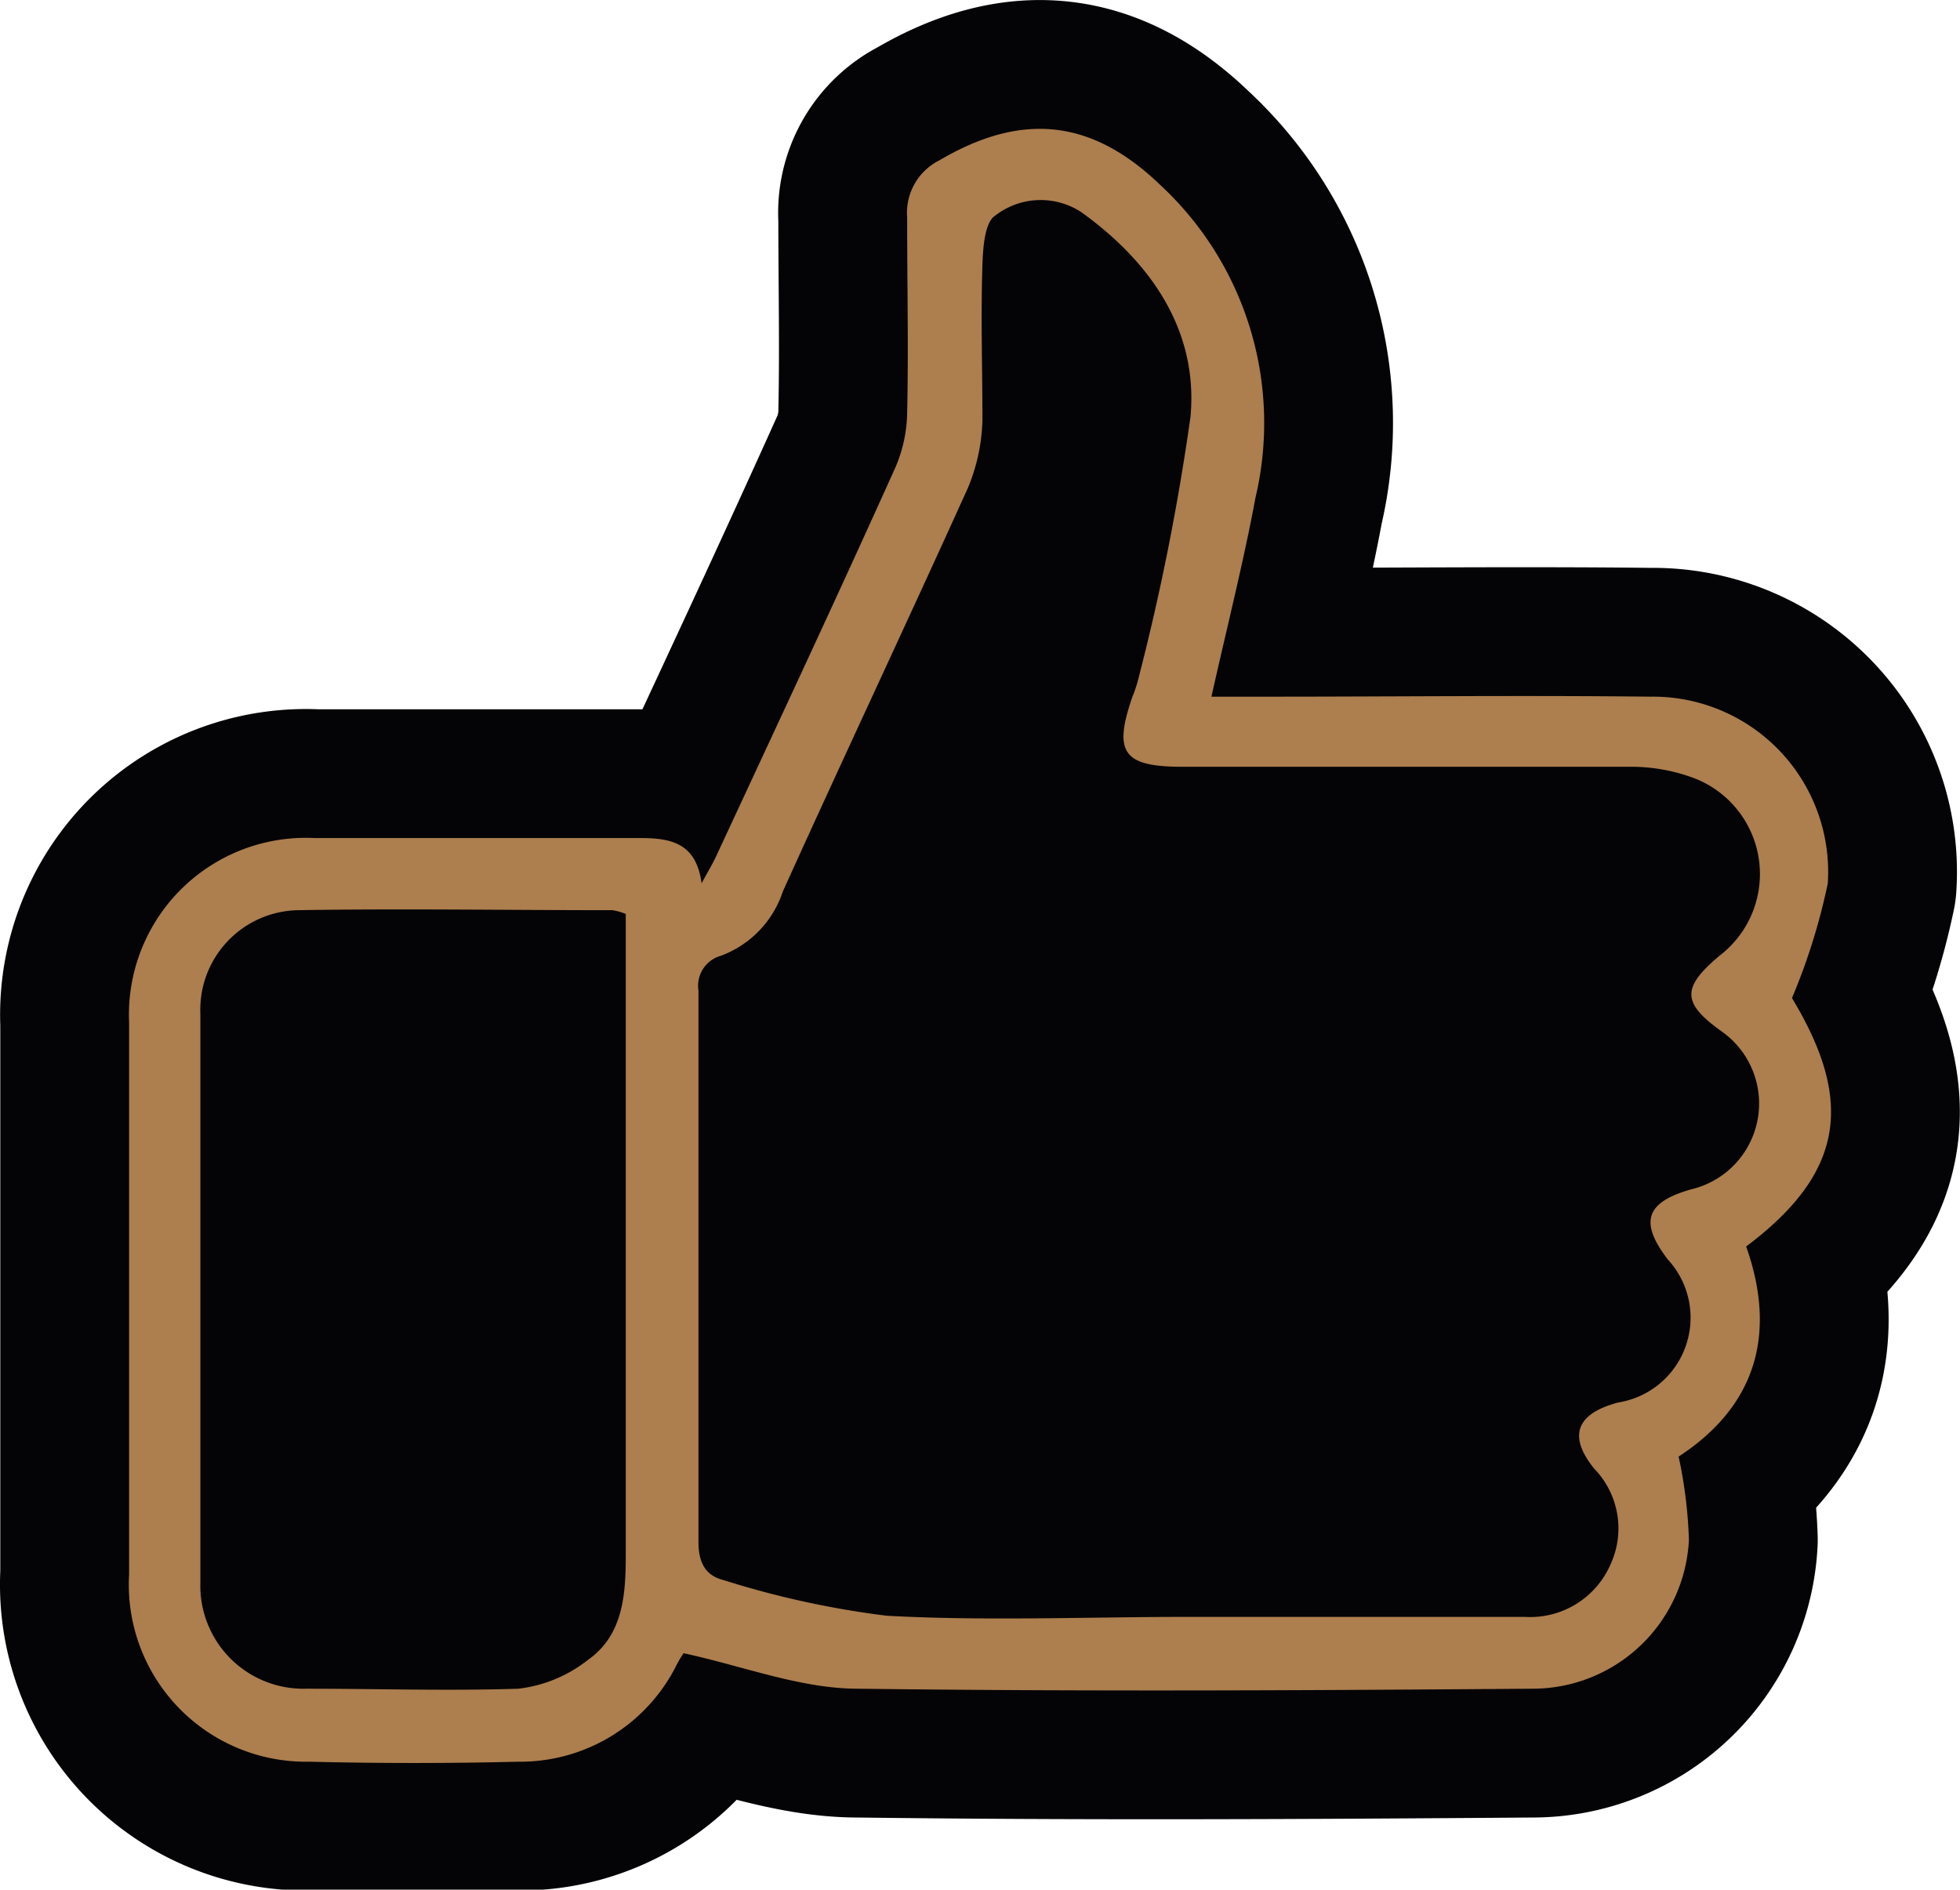 <?xml version="1.0" encoding="UTF-8"?> <svg xmlns="http://www.w3.org/2000/svg" viewBox="0 0 68.47 66.02"> <g id="Слой_2" data-name="Слой 2"> <g id="Слой_1-2" data-name="Слой 1"> <path d="M7.23,56.54V33l18.38-1.26L36.47,9.37l4.8,16.17,20.19,2.27L56.08,58.32,21.86,56.54S18.18,59.07,14.43,59A14.61,14.61,0,0,1,7.23,56.54Z" style="fill:#040406;stroke:#040406;stroke-linecap:round;stroke-linejoin:round;stroke-width:9px"></path> <path d="M42.32,24.34h2c4.45,0,8.9-.05,13.35,0a6.12,6.12,0,0,1,6.18,6.53,21.7,21.7,0,0,1-1.25,4C64.8,38.51,64.39,41,61,43.55c1.08,3.06.34,5.58-2.36,7.34A16.07,16.07,0,0,1,59,53.8,5.47,5.47,0,0,1,53.52,59c-7.85.06-15.7.1-23.55,0-2,0-4-.79-6.09-1.24a3.78,3.78,0,0,0-.23.38,6.1,6.1,0,0,1-5.54,3.41q-3.64.09-7.31,0A6.19,6.19,0,0,1,4.51,55q0-9.63,0-19.27A6.18,6.18,0,0,1,11,29.28c3.8,0,7.59,0,11.38,0,1.09,0,1.94.19,2.13,1.58.17-.32.36-.63.51-.95,2.1-4.52,4.2-9,6.26-13.58a5,5,0,0,0,.41-1.88c.05-2.29,0-4.57,0-6.85a2.05,2.05,0,0,1,1.13-2c2.87-1.69,5.31-1.45,7.71.86a11.34,11.34,0,0,1,3.33,10.92C43.44,19.64,42.87,21.88,42.32,24.34Zm-.78,32.15H53.26a3.06,3.06,0,0,0,3-1.83,3,3,0,0,0-.57-3.35c-.92-1.14-.63-1.92.84-2.31a3,3,0,0,0,1.73-5c-1-1.31-.77-2,.83-2.45a3.08,3.08,0,0,0,1.06-5.51c-1.4-1-1.41-1.53-.08-2.65a3.59,3.59,0,0,0-.83-6.18,6.25,6.25,0,0,0-2.36-.42c-5.19,0-10.37,0-15.56,0-2.08,0-2.43-.49-1.77-2.42a5.1,5.1,0,0,0,.19-.55,82.6,82.6,0,0,0,1.85-9.27c.27-3-1.38-5.39-3.82-7.14a2.59,2.59,0,0,0-3,.12c-.37.23-.43,1.12-.45,1.71-.06,1.82,0,3.64,0,5.46a6.62,6.62,0,0,1-.5,2.33c-2.13,4.71-4.34,9.4-6.47,14.11a3.6,3.6,0,0,1-2.16,2.25,1.09,1.09,0,0,0-.79,1.22q0,9.63,0,19.27c0,.69.23,1.16.86,1.32a31.87,31.87,0,0,0,5.71,1.25C34.41,56.64,38,56.49,41.54,56.49ZM21.86,31.93a2.26,2.26,0,0,0-.46-.13c-3.68,0-7.35-.06-11,0A3.48,3.48,0,0,0,7,35.43q0,9.93,0,19.85A3.6,3.6,0,0,0,10.68,59c2.48,0,5,.08,7.43,0A4.82,4.82,0,0,0,20.53,58c1.23-.86,1.33-2.26,1.33-3.65q0-10.28,0-20.55Z" style="fill:#040406;stroke:#040406;stroke-linecap:round;stroke-linejoin:round;stroke-width:9px"></path> <path d="M42.32,24.34h2c4.45,0,8.9-.05,13.35,0a6.12,6.12,0,0,1,6.18,6.53,21.7,21.7,0,0,1-1.25,4C64.8,38.51,64.39,41,61,43.55c1.08,3.06.34,5.58-2.36,7.34A16.07,16.07,0,0,1,59,53.8,5.47,5.47,0,0,1,53.52,59c-7.85.06-15.7.1-23.55,0-2,0-4-.79-6.09-1.24a3.78,3.78,0,0,0-.23.38,6.1,6.1,0,0,1-5.54,3.41q-3.64.09-7.31,0A6.19,6.19,0,0,1,4.51,55q0-9.63,0-19.27A6.18,6.18,0,0,1,11,29.28c3.8,0,7.59,0,11.38,0,1.09,0,1.94.19,2.13,1.58.17-.32.36-.63.51-.95,2.1-4.52,4.2-9,6.26-13.58a5,5,0,0,0,.41-1.88c.05-2.29,0-4.57,0-6.85a2.05,2.05,0,0,1,1.13-2c2.87-1.69,5.31-1.45,7.71.86a11.34,11.34,0,0,1,3.33,10.92C43.44,19.64,42.87,21.88,42.32,24.34Zm-.78,32.15H53.26a3.06,3.06,0,0,0,3-1.83,3,3,0,0,0-.57-3.35c-.92-1.14-.63-1.92.84-2.31a3,3,0,0,0,1.73-5c-1-1.31-.77-2,.83-2.45a3.08,3.08,0,0,0,1.06-5.51c-1.4-1-1.41-1.53-.08-2.65a3.59,3.59,0,0,0-.83-6.18,6.25,6.25,0,0,0-2.36-.42c-5.19,0-10.37,0-15.56,0-2.08,0-2.43-.49-1.77-2.42a5.1,5.1,0,0,0,.19-.55,82.6,82.6,0,0,0,1.85-9.27c.27-3-1.38-5.39-3.82-7.14a2.59,2.59,0,0,0-3,.12c-.37.23-.43,1.12-.45,1.71-.06,1.82,0,3.64,0,5.46a6.62,6.62,0,0,1-.5,2.33c-2.13,4.71-4.34,9.4-6.47,14.11a3.6,3.6,0,0,1-2.16,2.25,1.09,1.09,0,0,0-.79,1.22q0,9.63,0,19.27c0,.69.23,1.16.86,1.32a31.87,31.87,0,0,0,5.71,1.25C34.41,56.64,38,56.49,41.54,56.49ZM21.86,31.93a2.26,2.26,0,0,0-.46-.13c-3.68,0-7.35-.06-11,0A3.48,3.48,0,0,0,7,35.43q0,9.93,0,19.85A3.6,3.6,0,0,0,10.68,59c2.48,0,5,.08,7.43,0A4.82,4.82,0,0,0,20.53,58c1.23-.86,1.33-2.26,1.33-3.65q0-10.28,0-20.55Z" style="fill:#ad7e4e"></path> </g> </g> </svg> 